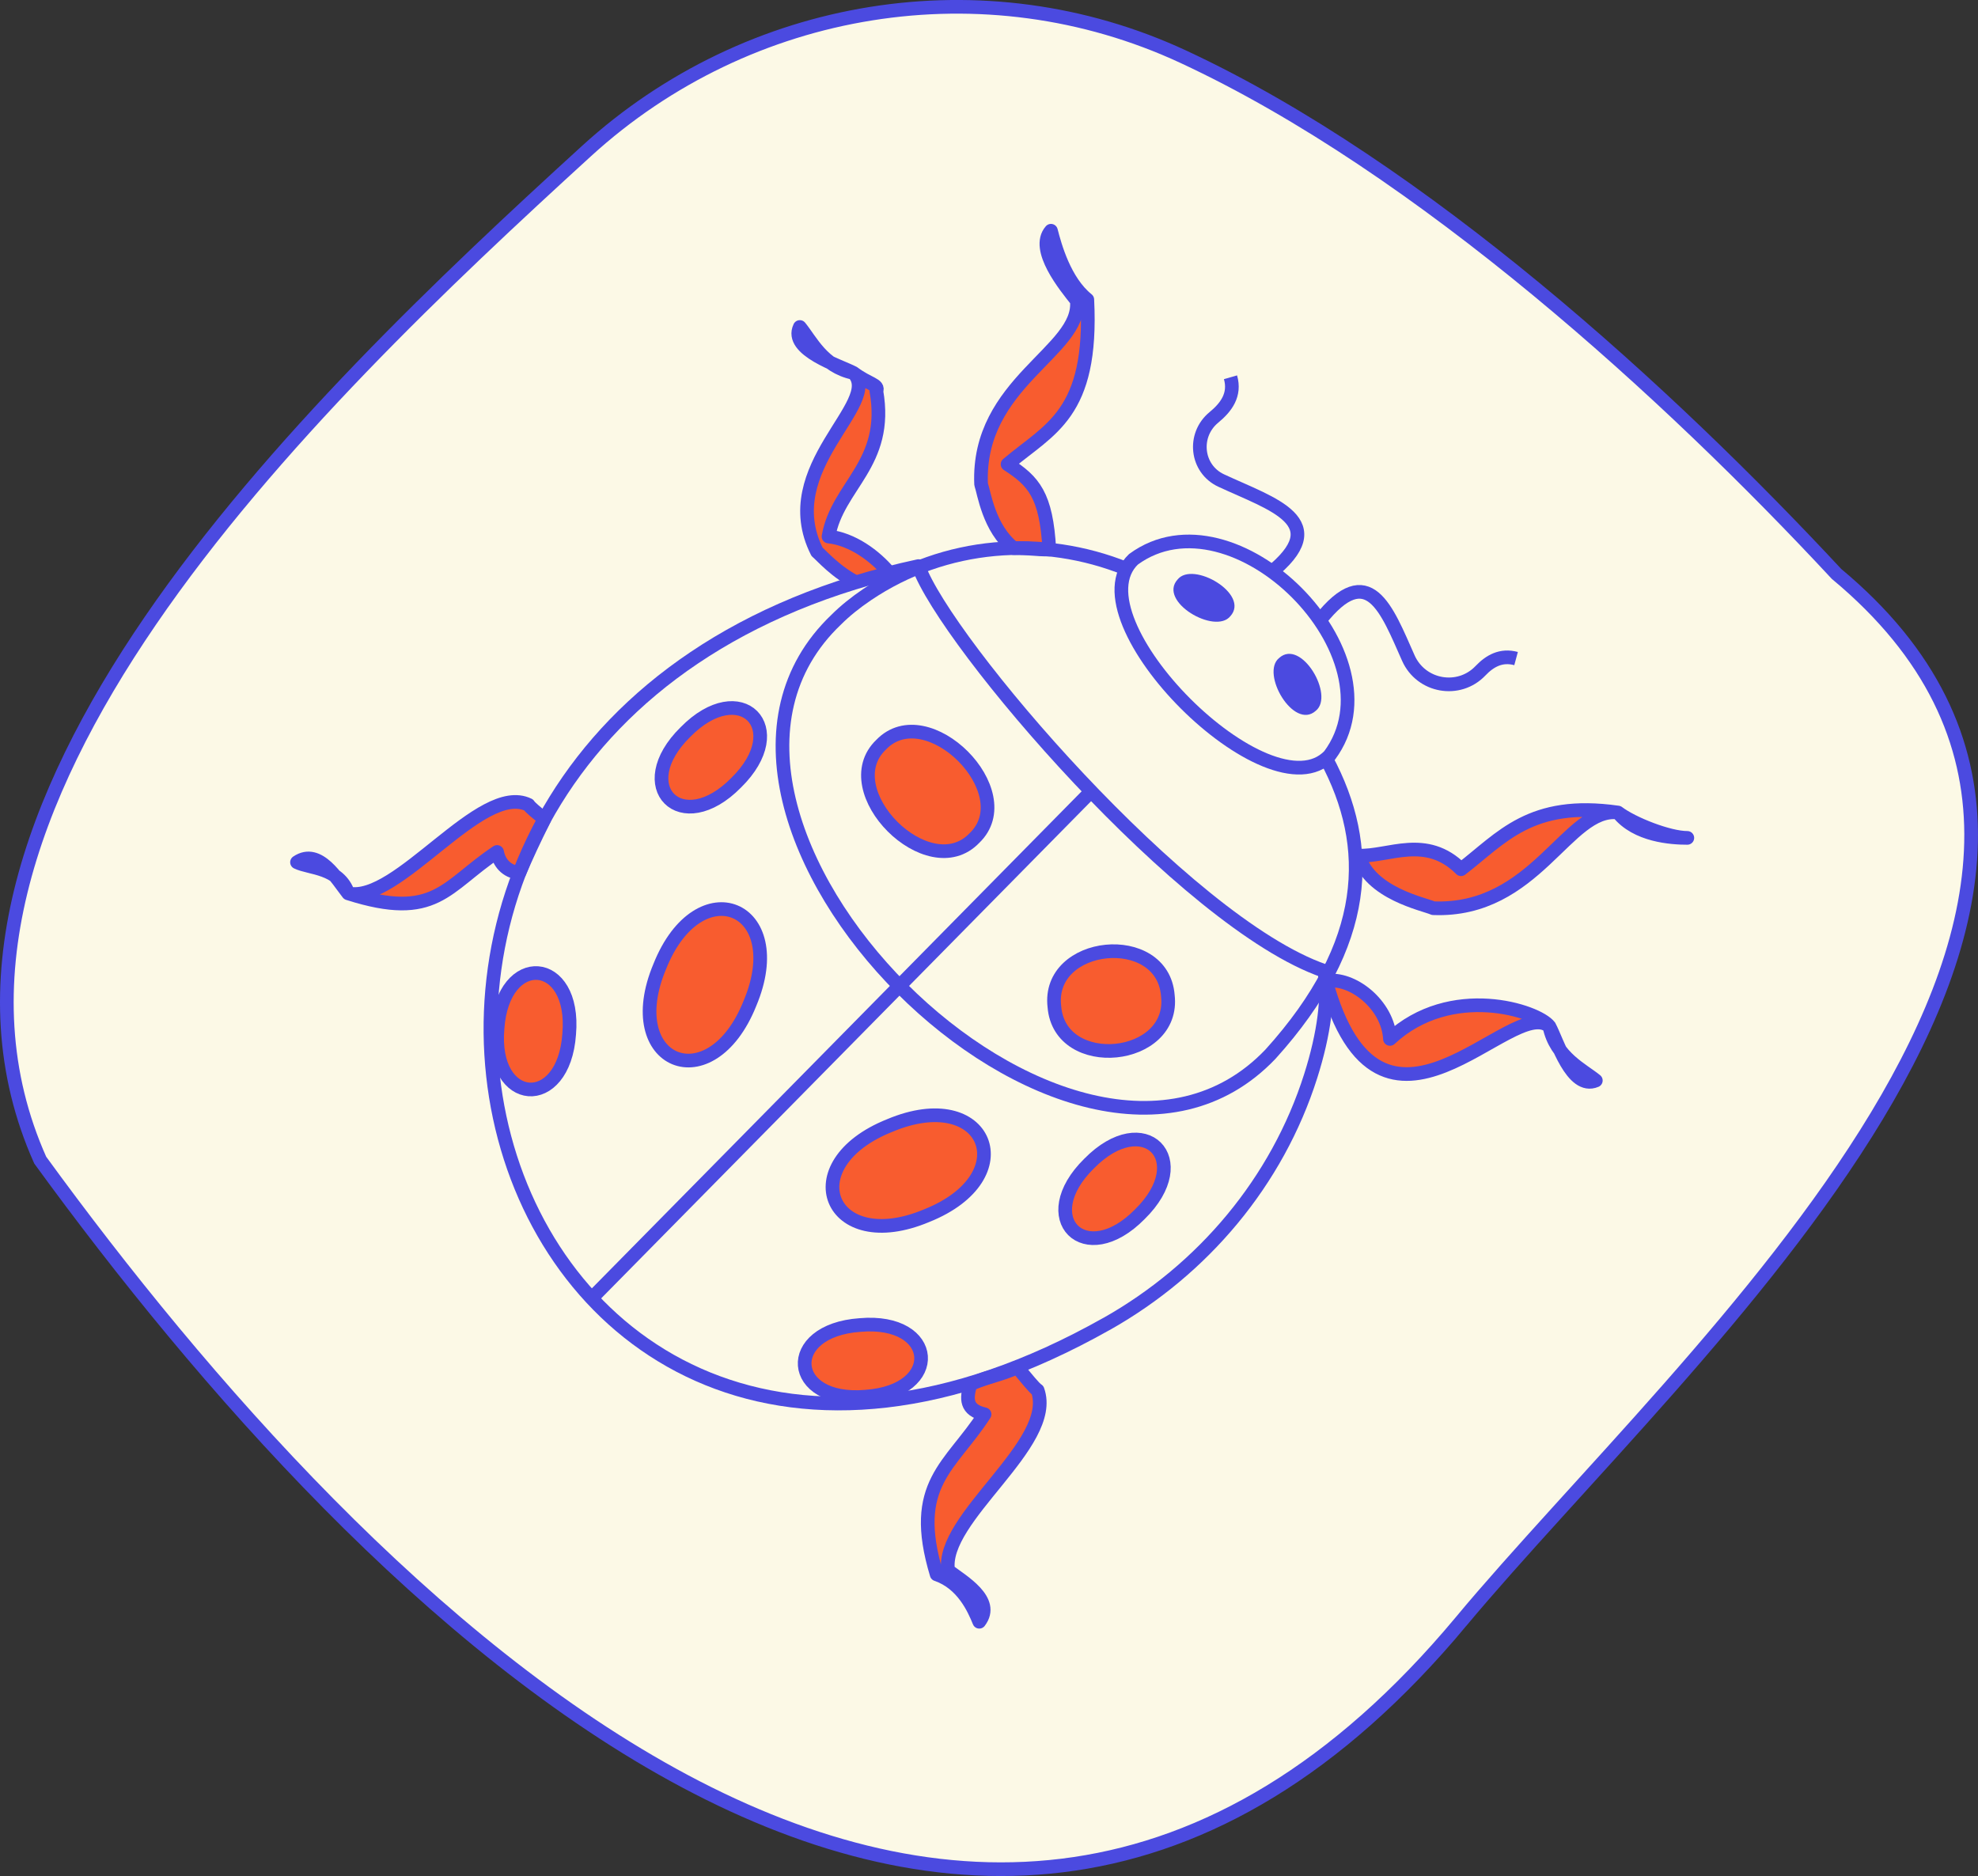 <?xml version="1.0" encoding="UTF-8"?><svg xmlns="http://www.w3.org/2000/svg" width="434.29" height="411.89" viewBox="0 0 434.29 411.89"><rect x="0" y="0" width="434.29" height="411.89" fill="#333333" stroke="none"/><defs><style>.d{fill:#f85c2f;}.d,.e,.f{stroke-linejoin:round;}.d,.e,.f,.g{stroke:#4b4ae0;stroke-width:3px;}.d,.f,.h{fill-rule:evenodd;}.e,.f{fill:none;}.h{fill:#4b4ae0;}.g{fill:#fcf9e6;stroke-miterlimit:10;}</style></defs><g id="a"/><g id="b"/><g id="c"><path class="g" d="M320.75,356.05c49.49-59.34,166.59-160.15,82.47-230.05-36.76-39.54-91.07-89.21-143.43-113.55C216.1-7.86,164.4,.66,128.8,33.14,67.35,89.22-25.28,178.38,8.83,254.71c70.98,97.53,202.63,232.38,311.93,101.34Z"/><g><path class="d" d="M76.45,196.14c19.23,6.14,21.32-1.53,32.69-9.09,.56,2.96,2.7,4.45,4.91,4.55q2.18-5.19,5.49-11.78c-1.7-1.38-3.12-2.51-3.49-3.11-10.48-5.09-28.71,21.8-39.6,19.43-2.38-3.01-6.47-10.08-11.24-6.83,2.78,1.37,9.23,1.06,11.24,6.83Z"/><path class="d" d="M355.24,178.39c-19.23-2.76-25.51,5.58-34.45,12.45-7.69-7.69-15.88-2.72-22.48-2.99,2.48,8.3,14.25,10.61,16.39,11.55,22.49,.88,29.44-22.32,40.54-21.01,3.17,2.41,11.11,5.57,15.23,5.57-3.41,0-11.18-.47-15.23-5.57Z"/><path class="d" d="M340.19,225.35c-2.63-3.47-21.65-9.65-35.01,2.75-.44-7.63-8.39-13.71-14.04-12.72,11.9,43.56,40.83,2.8,49.05,9.98,1.66,3.04,4.93,14.09,10.19,11.87-2.93-2.4-8.79-5.09-10.19-11.87Z"/><path class="d" d="M188.29,128.02c-4.73-2.35-7.82-5.96-8.9-6.87-9.34-18.48,14.5-32.61,7.99-39.28-2.96-1.57-14.21-4.99-11.77-10.08,2.45,3.01,5.06,8.68,11.77,10.08,3.36,2.52,5.67,2.52,5.04,3.99,2.82,16.03-8.57,20.75-10.51,31.93,5.14,.56,10.16,4.13,13.52,8.18"/><path class="d" d="M238.73,65.79c1.27,25.25-8.29,28.31-17.51,36.14,5.73,3.71,8.51,6.72,9.17,18.73-3.14,0-4.29-.34-7.84-.32-5.46-4.34-6.49-12.2-7.14-14.01-.96-22.36,22.21-29.25,21.01-40.33-2.48-3.11-9.2-11.29-5.67-15.34,.85,3.31,2.97,11.09,7.98,15.12Z"/><path class="d" d="M205.65,345.65c-6.03-19.94,3.11-23.61,10.52-35.14-4.12-.93-4.08-3.41-3.08-6.6,3.43-1.6,6.61-2,10.26-3.71,1.98,2.32,3.69,4.55,4.47,5.02,4.22,11.8-21.44,28.06-19.64,39.6,3.05,2.33,10.43,6.52,6.83,11.24-1.16-2.87-3.64-8.45-9.35-10.4Z"/><path class="f" d="M247.28,124.87c-18.42-7.43-39.76-5.89-56.87,5.66-2.61,1.76-4.91,3.62-6.82,5.53-45.44,43.27,52.11,140.83,95.37,95.37,21.9-24.24,22.58-45.56,12.22-64.86"/><path class="f" d="M242.99,290.65C103.14,369.53,44.05,158.18,201.66,124.29c5.88,16.6,58.51,78.31,89.07,88.87,1.07,5.39,.02,13.73-2.95,23.08-7.35,23.17-23.62,42.47-44.79,54.42Z"/><line class="e" x1="239.57" y1="173.76" x2="130.23" y2="284.71"/><path class="d" d="M213.94,184c-10.09,10.52-31.02-10.41-20.49-20.49,10.09-10.52,31.02,10.41,20.49,20.49Z"/><path class="d" d="M256.41,218.54c1.71,14.47-23.73,17.02-24.91,2.49-1.71-14.47,23.73-17.01,24.91-2.49Z"/><path class="d" d="M203.47,266.9c-21.33,8.97-29.61-11.2-8.12-19.79,21.33-8.97,29.61,11.2,8.12,19.79Z"/><path class="d" d="M164.66,220.28c8.97-21.33-11.2-29.61-19.79-8.12-8.97,21.33,11.2,29.61,19.79,8.12Z"/><path class="d" d="M190.07,306.64c-17.01,1.48-18.27-14.55-1.23-15.73,17.01-1.48,18.27,14.55,1.23,15.73Z"/><path class="d" d="M124.97,227.03c1.48-17.01-14.55-18.27-15.73-1.23-1.48,17.01,14.55,18.27,15.73,1.23Z"/><path class="d" d="M250.27,266.58c-12.03,12.24-23.38,.9-11.13-11.13,12.03-12.24,23.38-.9,11.13,11.13Z"/><path class="d" d="M161.64,171.84c-12.03,12.24-23.38,.9-11.13-11.13,12.03-12.24,23.38-.9,11.13,11.13Z"/><path class="f" d="M270.17,82.83c1.1,3.84-.94,6.58-3.66,8.82-4.69,3.87-3.9,11.28,1.61,13.85,11.24,5.24,24.94,9.06,10.56,20.5"/><path class="f" d="M332.87,144.59c-3.29-.89-5.77,.53-7.82,2.68-4.75,4.98-13.03,3.5-15.83-2.78-4.76-10.7-8.72-21.84-19.41-8.31"/><path class="f" d="M291.92,165.87c-13.12,13.84-56.85-29.87-43.06-43.07,21.95-16.12,59.25,21.22,43.06,43.07Z"/><path class="h" d="M288.9,156.05c-4.84,4.37-12.21-8.25-8.05-11.59,4.84-4.37,12.21,8.25,8.05,11.59Z"/><path class="h" d="M270.14,135.28c4.37-4.84-8.25-12.21-11.59-8.05-4.37,4.84,8.25,12.21,11.59,8.05Z"/></g></g></svg>